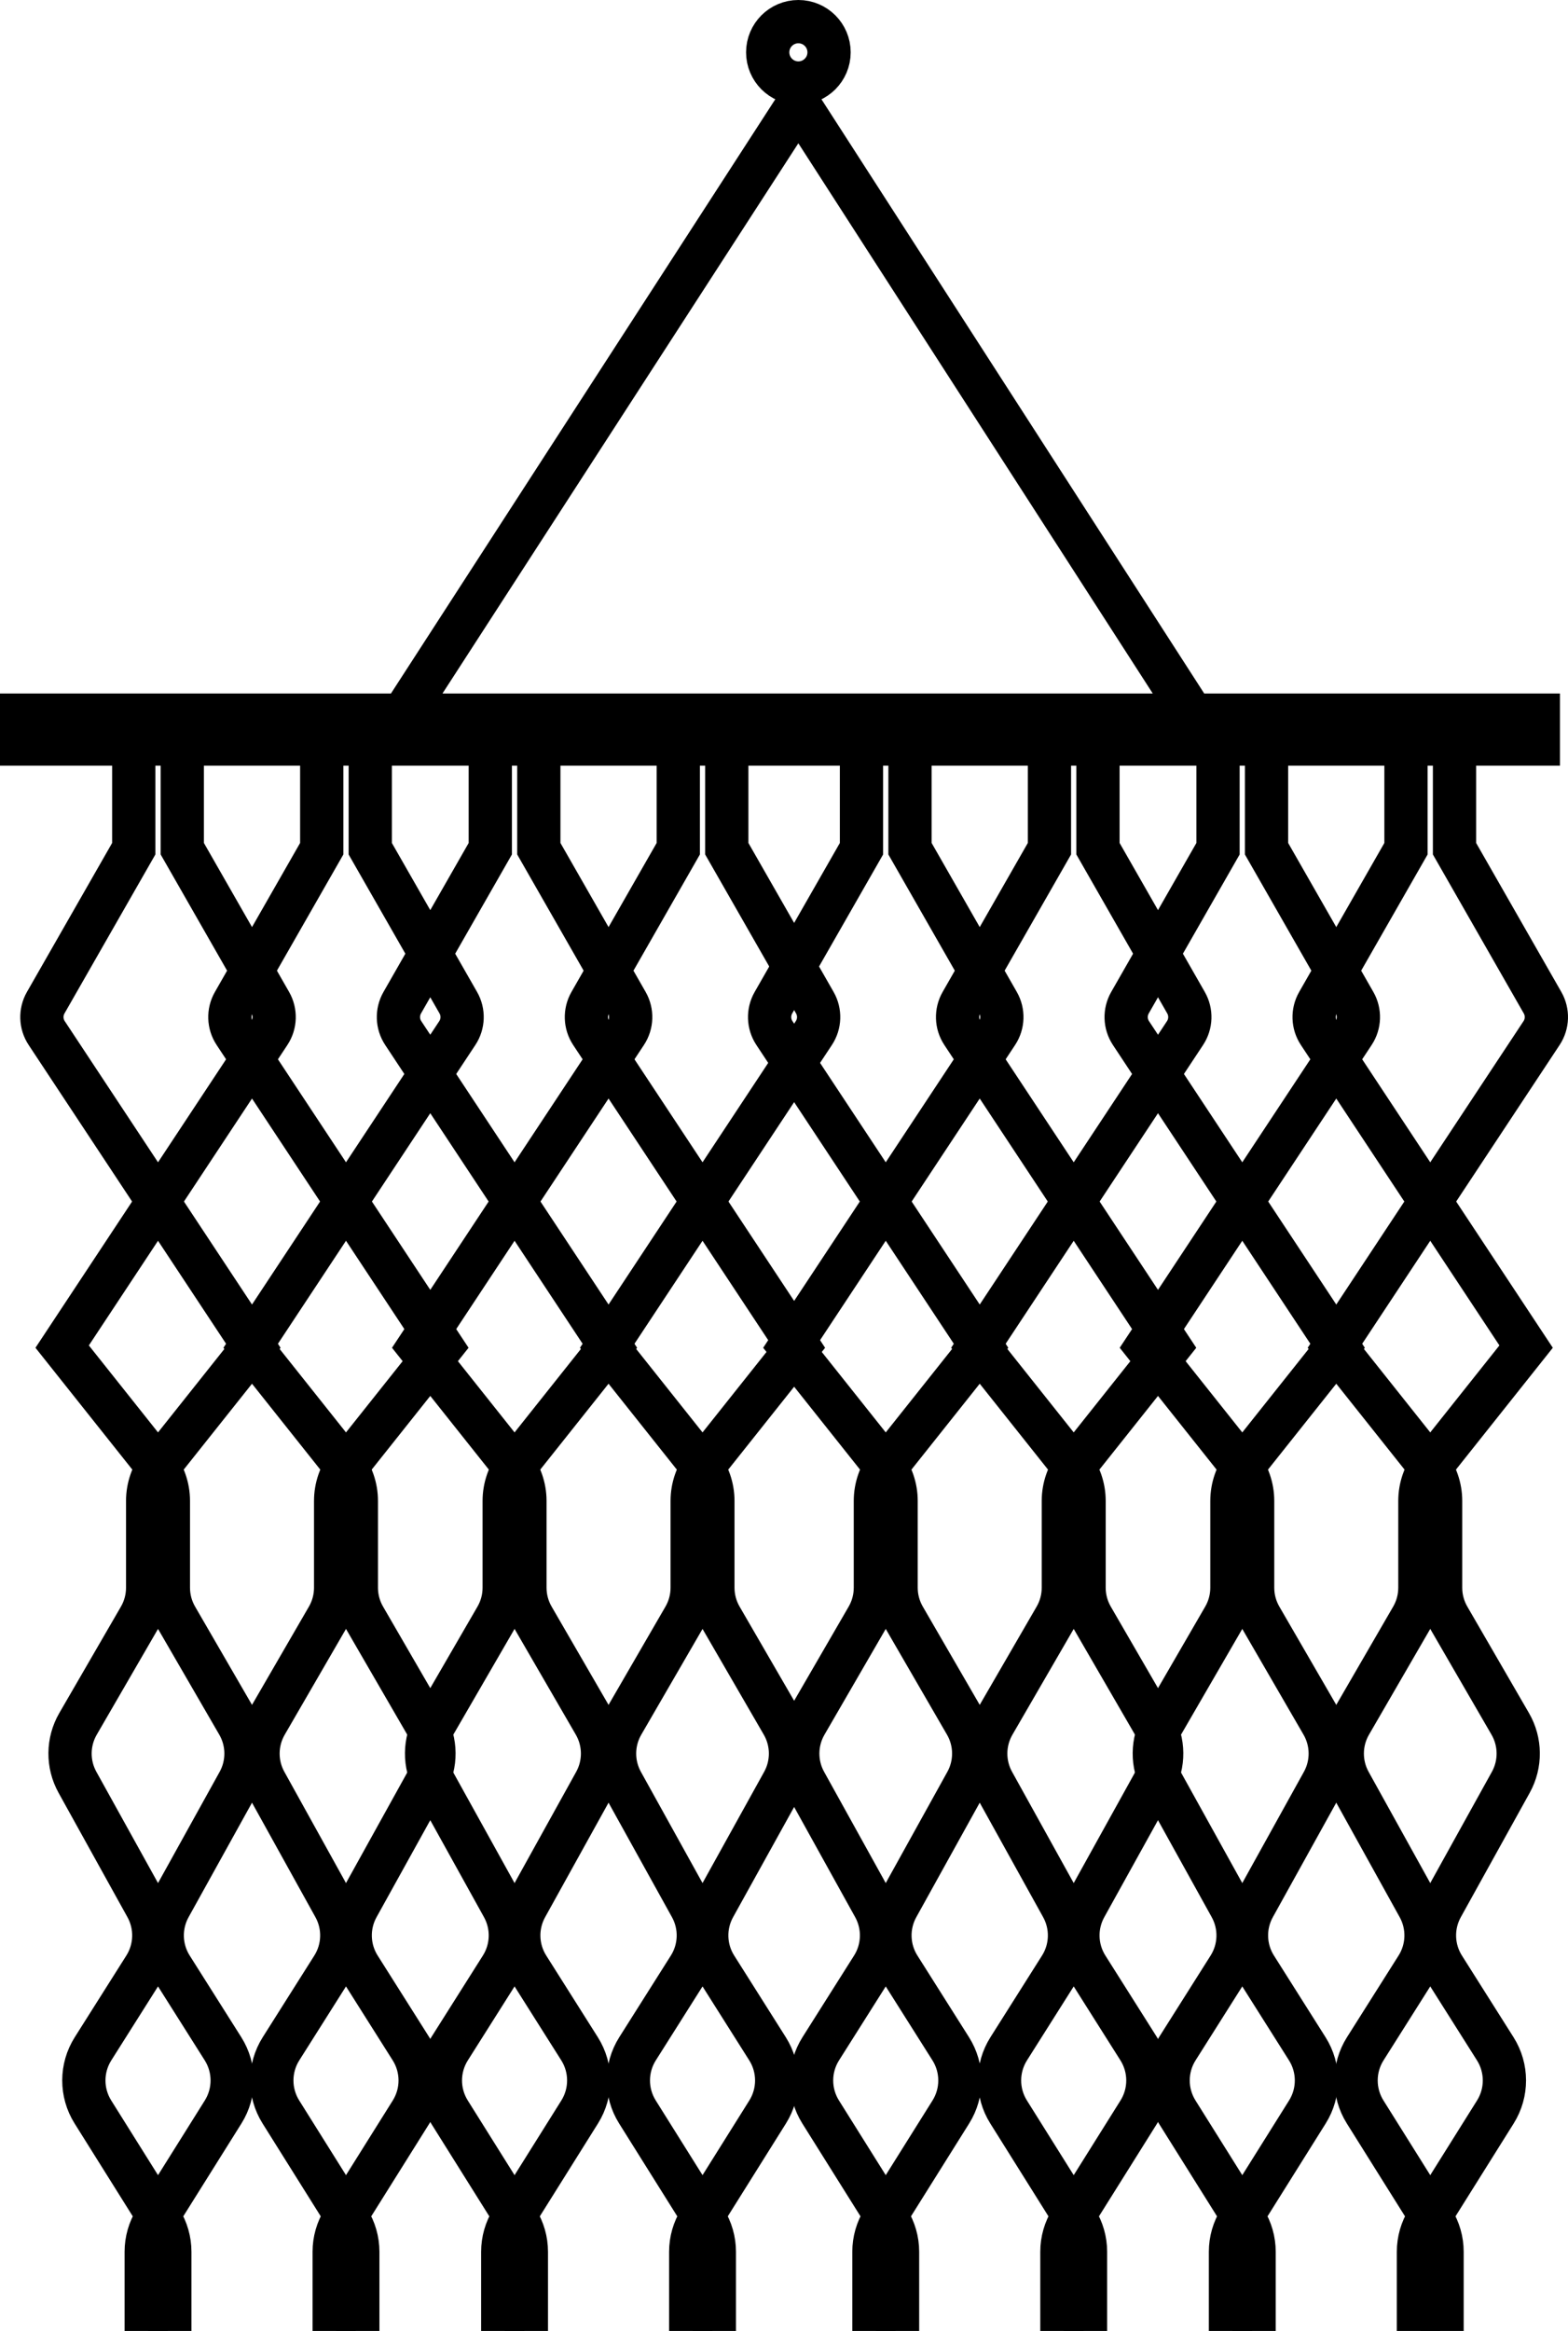 <?xml version="1.0" encoding="UTF-8"?>
<svg id="Laag_1" data-name="Laag 1" xmlns="http://www.w3.org/2000/svg" viewBox="0 0 1305.1 1938.83">
  <defs>
    <style>
      .cls-1 {
        fill: #1d1d1b;
        stroke-width: 60px;
      }

      .cls-1, .cls-2 {
        stroke: #000;
        stroke-miterlimit: 10;
      }

      .cls-2 {
        fill: none;
        stroke-width: 36px;
      }
    </style>
  </defs>
  <path class="cls-2" d="m1210.64,606.83v99.11l73.28,128.07c4.52,7.9,4.21,17.68-.82,25.27l-172.44,260.79,77.69,97.65c6.94,8.72,10.72,19.54,10.72,30.68v72.21c0,8.68,2.29,17.2,6.64,24.71l51.32,88.55c8.69,14.99,8.86,33.45.46,48.6l-57.36,103.47c-8.73,15.75-8.18,35.01,1.45,50.23l42.97,67.97c10.13,16.03,10.17,36.44.1,52.51l-56.51,90.15c-4.92,7.84-7.52,16.92-7.52,26.17v65.84"/>
  <path class="cls-2" d="m1170.25,606.83v99.11s-73.28,128.07-73.28,128.07c-4.52,7.9-4.21,17.68.82,25.27l172.44,260.79-77.69,97.65c-6.94,8.72-10.72,19.54-10.72,30.68v72.21c0,8.68-2.29,17.2-6.64,24.71l-51.32,88.55c-8.69,14.99-8.86,33.45-.46,48.6l57.36,103.47c8.73,15.75,8.18,35.01-1.45,50.23l-42.97,67.97c-10.13,16.03-10.17,36.44-.1,52.51l56.51,90.15c4.92,7.84,7.52,16.92,7.52,26.17v65.84"/>
  <path class="cls-2" d="m1054.18,606.83v99.11l73.28,128.07c4.52,7.9,4.21,17.68-.82,25.27l-172.44,260.79,77.69,97.65c6.94,8.72,10.72,19.54,10.72,30.68v72.21c0,8.68,2.29,17.2,6.64,24.71l51.32,88.55c8.69,14.99,8.86,33.45.46,48.6l-57.36,103.47c-8.73,15.75-8.18,35.01,1.45,50.23l42.97,67.97c10.13,16.03,10.17,36.44.1,52.51l-56.51,90.15c-4.92,7.84-7.52,16.92-7.52,26.17v65.84"/>
  <path class="cls-2" d="m1013.8,606.83v99.11s-73.28,128.07-73.28,128.07c-4.52,7.9-4.21,17.68.82,25.27l172.44,260.79-77.69,97.65c-6.94,8.72-10.72,19.54-10.72,30.68v72.21c0,8.68-2.29,17.2-6.64,24.71l-51.32,88.55c-8.69,14.99-8.86,33.45-.46,48.6l57.36,103.47c8.73,15.75,8.18,35.01-1.45,50.23l-42.97,67.97c-10.13,16.03-10.17,36.44-.1,52.51l56.51,90.15c4.92,7.84,7.52,16.92,7.52,26.17v65.84"/>
  <path class="cls-2" d="m913.88,606.83v99.11l73.28,128.07c4.52,7.9,4.21,17.68-.82,25.27l-172.44,260.79,77.69,97.65c6.94,8.72,10.72,19.54,10.72,30.68v72.21c0,8.68,2.29,17.2,6.64,24.71l51.32,88.55c8.69,14.99,8.86,33.45.46,48.6l-57.36,103.47c-8.73,15.75-8.18,35.01,1.45,50.23l42.97,67.97c10.13,16.03,10.17,36.44.1,52.51l-56.51,90.15c-4.92,7.84-7.52,16.92-7.52,26.17v65.84"/>
  <path class="cls-2" d="m873.49,606.83v99.11s-73.28,128.07-73.28,128.07c-4.52,7.9-4.21,17.68.82,25.27l172.44,260.79-77.69,97.65c-6.94,8.72-10.72,19.54-10.72,30.68v72.21c0,8.68-2.29,17.2-6.64,24.71l-51.32,88.55c-8.69,14.99-8.86,33.45-.46,48.6l57.36,103.47c8.73,15.75,8.18,35.01-1.45,50.23l-42.97,67.97c-10.13,16.03-10.17,36.44-.1,52.51l56.51,90.15c4.92,7.84,7.52,16.92,7.52,26.17v65.84"/>
  <path class="cls-2" d="m757.42,606.83v99.11l73.28,128.07c4.52,7.9,4.21,17.68-.82,25.27l-172.44,260.79,77.69,97.65c6.94,8.72,10.72,19.54,10.72,30.68v72.21c0,8.68,2.29,17.2,6.64,24.71l51.32,88.55c8.69,14.99,8.86,33.45.46,48.6l-57.36,103.47c-8.73,15.75-8.18,35.01,1.45,50.23l42.97,67.97c10.13,16.03,10.17,36.44.1,52.51l-56.51,90.15c-4.92,7.84-7.52,16.92-7.52,26.17v65.84"/>
  <path class="cls-2" d="m717.04,606.83v99.11s-73.28,128.07-73.28,128.07c-4.52,7.9-4.21,17.68.82,25.27l172.44,260.79-77.69,97.65c-6.94,8.72-10.72,19.54-10.72,30.68v72.21c0,8.68-2.29,17.2-6.64,24.71l-51.32,88.55c-8.69,14.99-8.86,33.45-.46,48.6l57.36,103.47c8.73,15.75,8.18,35.01-1.45,50.23l-42.97,67.97c-10.13,16.03-10.17,36.44-.1,52.51l56.51,90.15c4.92,7.84,7.52,16.92,7.52,26.17v65.84"/>
  <path class="cls-2" d="m604.93,606.83v99.11l73.28,128.07c4.52,7.9,4.21,17.68-.82,25.27l-172.44,260.79,77.69,97.65c6.94,8.72,10.72,19.54,10.72,30.68v72.21c0,8.68,2.29,17.2,6.64,24.71l51.32,88.55c8.69,14.99,8.86,33.45.46,48.6l-57.36,103.47c-8.73,15.75-8.18,35.01,1.45,50.23l42.97,67.97c10.13,16.03,10.17,36.44.1,52.51l-56.51,90.15c-4.92,7.84-7.52,16.92-7.52,26.17v65.84"/>
  <path class="cls-2" d="m564.55,606.83v99.11s-73.28,128.07-73.28,128.07c-4.52,7.9-4.21,17.68.82,25.27l172.44,260.79-77.69,97.65c-6.94,8.72-10.72,19.54-10.72,30.68v72.21c0,8.68-2.29,17.2-6.64,24.71l-51.32,88.55c-8.69,14.99-8.86,33.45-.46,48.6l57.36,103.47c8.73,15.75,8.18,35.01-1.45,50.23l-42.97,67.97c-10.13,16.03-10.17,36.44-.1,52.51l56.51,90.15c4.92,7.84,7.52,16.92,7.52,26.17v65.84"/>
  <path class="cls-2" d="m448.48,606.83v99.11l73.28,128.07c4.52,7.9,4.21,17.68-.82,25.27l-172.44,260.79,77.69,97.65c6.94,8.72,10.72,19.54,10.72,30.68v72.21c0,8.68,2.29,17.2,6.64,24.71l51.32,88.55c8.69,14.99,8.86,33.45.46,48.6l-57.36,103.47c-8.73,15.75-8.18,35.01,1.45,50.23l42.97,67.97c10.13,16.03,10.17,36.44.1,52.51l-56.51,90.15c-4.92,7.84-7.52,16.92-7.52,26.17v65.84"/>
  <path class="cls-2" d="m408.09,606.83v99.11s-73.28,128.07-73.28,128.07c-4.52,7.9-4.21,17.68.82,25.27l172.44,260.79-77.69,97.65c-6.94,8.72-10.72,19.54-10.72,30.68v72.21c0,8.68-2.29,17.2-6.64,24.71l-51.32,88.55c-8.69,14.99-8.86,33.45-.46,48.6l57.36,103.47c8.73,15.75,8.18,35.01-1.45,50.23l-42.97,67.97c-10.13,16.03-10.17,36.44-.1,52.51l56.51,90.15c4.92,7.84,7.52,16.92,7.52,26.17v65.84"/>
  <path class="cls-2" d="m308.17,606.83v99.11l73.28,128.07c4.52,7.9,4.21,17.68-.82,25.27l-172.44,260.79,77.69,97.65c6.94,8.72,10.72,19.54,10.72,30.68v72.21c0,8.68,2.29,17.2,6.64,24.71l51.32,88.55c8.69,14.99,8.86,33.45.46,48.6l-57.36,103.47c-8.73,15.75-8.18,35.01,1.45,50.23l42.97,67.97c10.13,16.03,10.17,36.44.1,52.51l-56.51,90.15c-4.92,7.84-7.52,16.92-7.52,26.17v65.84"/>
  <path class="cls-2" d="m267.79,606.83v99.11s-73.28,128.07-73.28,128.07c-4.52,7.9-4.21,17.68.82,25.27l172.44,260.79-77.69,97.65c-6.94,8.72-10.72,19.54-10.72,30.68v72.21c0,8.68-2.29,17.2-6.64,24.71l-51.32,88.55c-8.69,14.99-8.86,33.45-.46,48.6l57.36,103.47c8.73,15.75,8.18,35.01-1.45,50.23l-42.97,67.97c-10.13,16.03-10.17,36.44-.1,52.51l56.51,90.15c4.92,7.84,7.52,16.92,7.52,26.17v65.84"/>
  <path class="cls-2" d="m151.72,606.83v99.11l73.28,128.07c4.52,7.9,4.21,17.68-.82,25.27l-172.44,260.79,77.69,97.65c6.94,8.72,10.72,19.54,10.72,30.68v72.21c0,8.68,2.29,17.2,6.64,24.71l51.32,88.55c8.69,14.99,8.86,33.45.46,48.6l-57.36,103.47c-8.73,15.75-8.18,35.01,1.45,50.23l42.97,67.97c10.13,16.03,10.17,36.44.1,52.51l-56.51,90.15c-4.92,7.84-7.52,16.92-7.52,26.17v65.84"/>
  <path class="cls-2" d="m111.33,606.83v99.11s-73.28,128.07-73.28,128.07c-4.52,7.9-4.21,17.68.82,25.27l172.44,260.79-77.69,97.65c-6.94,8.72-10.72,19.54-10.72,30.68v72.21c0,8.68-2.29,17.2-6.64,24.71l-51.32,88.55c-8.69,14.99-8.86,33.45-.46,48.6l57.36,103.47c8.73,15.75,8.18,35.01-1.45,50.23l-42.97,67.97c-10.13,16.03-10.17,36.44-.1,52.51l56.51,90.15c4.92,7.84,7.52,16.92,7.52,26.17v65.84"/>
  <line class="cls-1" x1="1298.42" y1="606.83" y2="606.83"/>
  <polyline class="cls-2" points="327.43 606.83 664.52 86 994.54 598"/>
  <circle class="cls-2" cx="664.52" cy="43.53" r="25.53"/>
</svg>
